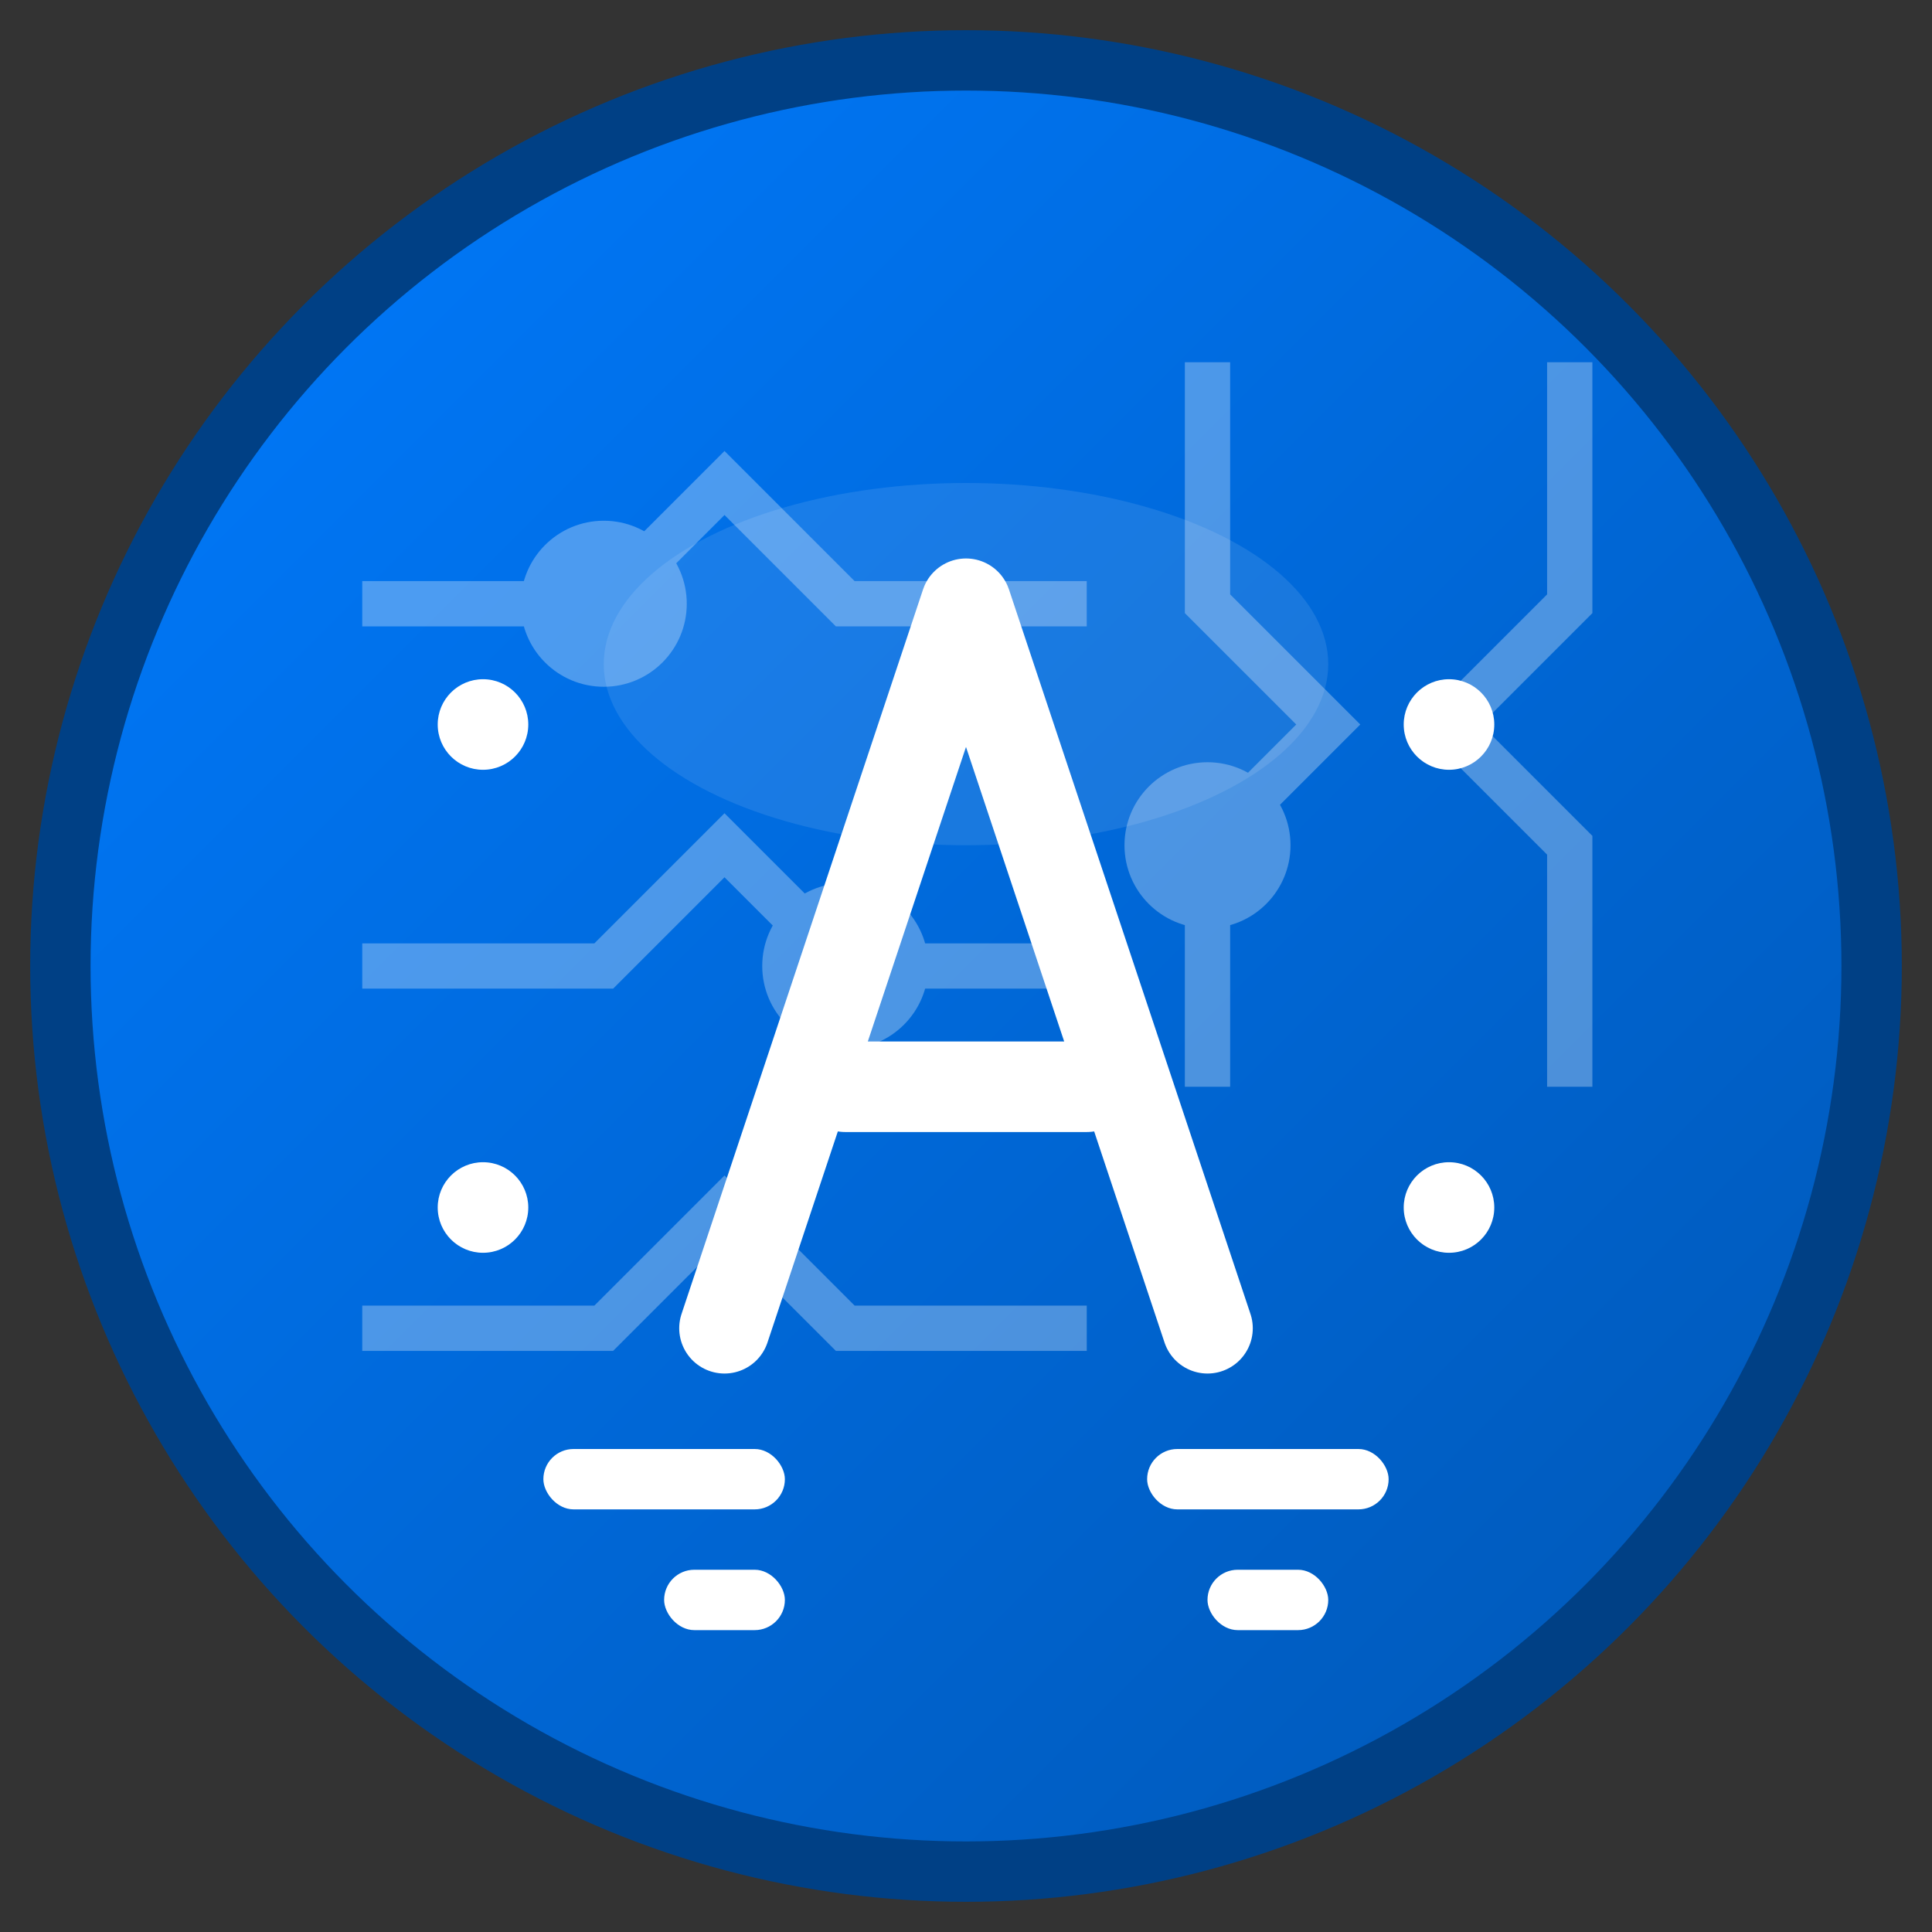 <svg xmlns="http://www.w3.org/2000/svg" viewBox="0 0 64 64" width="64" height="64">
  <rect x="0" y="0" width="64" height="64" fill="#333333" stroke="none"/>
  <defs>
    <linearGradient id="techGradient" x1="0%" y1="0%" x2="100%" y2="100%">
      <stop offset="0%" style="stop-color:#007bff;stop-opacity:1" />
      <stop offset="100%" style="stop-color:#0056b3;stop-opacity:1" />
    </linearGradient>
  </defs>
  
  <!-- Background Circle -->
  <circle cx="32" cy="32" r="30" fill="url(#techGradient)" stroke="#004085" stroke-width="2"/>
  
  <!-- Circuit Board Pattern -->
  <g stroke="#ffffff" stroke-width="1.5" fill="none" opacity="0.3">
    <path d="M12 20 L20 20 L24 16 L28 20 L36 20"/>
    <path d="M12 32 L20 32 L24 28 L28 32 L36 32"/>
    <path d="M12 44 L20 44 L24 40 L28 44 L36 44"/>
    <path d="M40 12 L40 20 L44 24 L40 28 L40 36"/>
    <path d="M52 12 L52 20 L48 24 L52 28 L52 36"/>
    <circle cx="20" cy="20" r="2" fill="#ffffff"/>
    <circle cx="28" cy="32" r="2" fill="#ffffff"/>
    <circle cx="40" cy="28" r="2" fill="#ffffff"/>
  </g>
  
  <!-- Main A Symbol -->
  <g fill="#ffffff">
    <!-- Letter A -->
    <path d="M24 44 L32 20 L40 44 M28 36 L36 36" stroke="#ffffff" stroke-width="3" fill="none" stroke-linecap="round" stroke-linejoin="round"/>
    
    <!-- Tech Elements -->
    <rect x="18" y="48" width="8" height="2" rx="1" fill="#ffffff"/>
    <rect x="22" y="52" width="4" height="2" rx="1" fill="#ffffff"/>
    <rect x="38" y="48" width="8" height="2" rx="1" fill="#ffffff"/>
    <rect x="40" y="52" width="4" height="2" rx="1" fill="#ffffff"/>
    
    <!-- Connection Points -->
    <circle cx="16" cy="24" r="1.5" fill="#ffffff"/>
    <circle cx="48" cy="24" r="1.5" fill="#ffffff"/>
    <circle cx="16" cy="40" r="1.5" fill="#ffffff"/>
    <circle cx="48" cy="40" r="1.5" fill="#ffffff"/>
  </g>
  
  <!-- Subtle Highlight -->
  <ellipse cx="32" cy="22" rx="12" ry="6" fill="#ffffff" opacity="0.1"/>
</svg>
